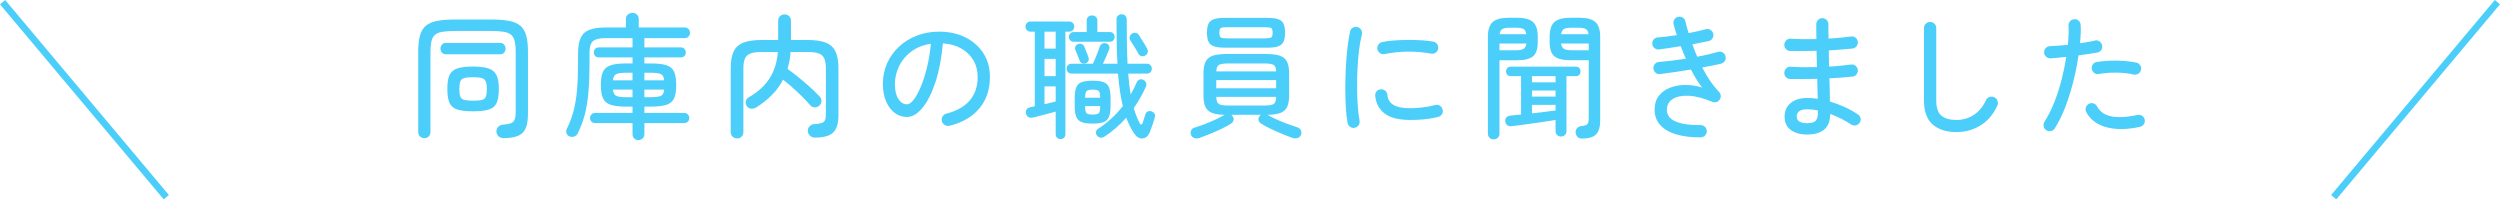 <?xml version="1.0" encoding="UTF-8"?><svg id="_レイヤー_2" xmlns="http://www.w3.org/2000/svg" viewBox="0 0 370 29.508"><defs><style>.cls-1{fill:#4bcefa;}</style></defs><g id="_瑩_1"><path class="cls-1" d="M62.814,20.447c-.266,0-.486-.087-.658-.26-.173-.173-.26-.406-.26-.698V7.676c0-.985.087-1.789.26-2.415.171-.625.465-1.11.877-1.457.413-.345.978-.585,1.697-.718.717-.133,1.622-.2,2.713-.2h5.149c1.091,0,1.996.067,2.715.2.718.133,1.283.373,1.695.718.413.346.705.832.879,1.457.172.626.259,1.43.259,2.415v9.159c0,.932-.117,1.656-.349,2.175-.234.519-.609.884-1.128,1.098-.518.212-1.197.325-2.035.339-.32.013-.587-.067-.799-.24s-.333-.406-.359-.698c-.014-.28.069-.522.249-.728.179-.206.429-.316.748-.329.491-.04.871-.11,1.137-.209s.452-.28.558-.539c.107-.26.16-.642.16-1.147V7.676c0-.679-.053-1.224-.16-1.636-.106-.412-.292-.722-.558-.928-.266-.206-.646-.346-1.137-.419-.493-.073-1.119-.11-1.877-.11h-5.149c-.758,0-1.384.037-1.875.11-.493.073-.872.213-1.138.419-.266.207-.452.516-.559.928-.106.413-.159.958-.159,1.636v11.813c0,.292-.083.525-.249.698-.167.173-.383.26-.649.26ZM65.946,8.035c-.226,0-.409-.086-.548-.26-.14-.172-.21-.365-.21-.579,0-.212.07-.405.21-.578.138-.173.322-.26.548-.26h8.122c.226,0,.409.087.549.26.139.173.209.366.209.578,0,.213-.07.406-.209.579-.139.173-.323.26-.549.26h-8.122ZM70.017,16.476c-1.011,0-1.793-.09-2.344-.269-.552-.18-.935-.509-1.148-.988s-.319-1.164-.319-2.055c0-.892.106-1.573.319-2.046.212-.472.596-.801,1.148-.988.552-.186,1.333-.28,2.344-.28.971,0,1.732.094,2.286.28.552.186.943.515,1.177.988.232.473.349,1.154.349,2.046,0,.891-.107,1.576-.32,2.055s-.594.808-1.147.988c-.552.18-1.334.269-2.345.269ZM70.017,14.9c.586,0,1.021-.037,1.308-.11.286-.073.479-.233.579-.479.099-.246.15-.629.15-1.147,0-.506-.057-.881-.17-1.128-.114-.246-.317-.409-.61-.489-.292-.08-.711-.12-1.257-.12-.571,0-1.004.04-1.296.12-.293.08-.489.243-.59.489-.1.247-.149.622-.149,1.128,0,.518.049.901.149,1.147s.296.406.59.479c.292.073.725.11,1.296.11Z"/><path class="cls-1" d="M94.491,20.727c-.252,0-.463-.079-.628-.239-.167-.16-.249-.373-.249-.639v-1.636h-5.528c-.226,0-.409-.07-.549-.209-.14-.139-.209-.316-.209-.529s.069-.392.209-.539c.139-.146.323-.22.549-.22h5.528v-.938h-.978c-.984,0-1.746-.093-2.284-.279-.54-.186-.912-.512-1.119-.978-.206-.466-.309-1.111-.309-1.936,0-.838.103-1.487.309-1.946.207-.459.579-.781,1.119-.968.538-.187,1.3-.28,2.284-.28h.978v-.898h-4.989c-.226,0-.405-.07-.539-.209-.133-.14-.2-.316-.2-.529,0-.199.066-.372.2-.519.133-.146.313-.219.539-.219h4.989v-1.377h-3.831c-.666,0-1.185.063-1.557.19-.372.127-.628.353-.768.678-.14.326-.209.795-.209,1.407v1.317c0,1.623-.05,3.053-.149,4.291-.1,1.237-.277,2.355-.53,3.352-.252.998-.612,1.956-1.078,2.873-.106.226-.276.38-.509.459-.232.08-.462.073-.688-.02s-.376-.246-.449-.459-.063-.426.03-.638c.425-.838.761-1.723,1.008-2.654.246-.931.419-1.982.518-3.153.1-1.17.15-2.528.15-4.071v-1.317c0-.971.13-1.736.39-2.295.259-.559.691-.954,1.296-1.187.606-.233,1.434-.349,2.485-.349h2.913v-1.257c0-.279.097-.499.29-.658.192-.16.415-.24.668-.24.252,0,.472.08.659.24.185.159.279.379.279.658v1.257h6.825c.226,0,.409.08.55.239.139.16.209.346.209.559,0,.213-.069.396-.209.549-.14.153-.323.229-.55.229h-5.987v1.377h5.388c.226,0,.405.073.539.219.133.147.2.32.2.519,0,.213-.067.389-.2.529-.133.14-.313.209-.539.209h-5.388v.898h.998c.998,0,1.767.093,2.305.28.538.186.908.509,1.107.968.2.459.3,1.107.3,1.946,0,.825-.1,1.47-.3,1.936-.199.466-.569.792-1.107.978-.539.187-1.308.279-2.305.279h-.998v.938h5.887c.226,0,.409.074.549.22.139.147.209.326.209.539s-.07.389-.209.529c-.139.14-.323.209-.549.209h-5.887v1.636c0,.266-.086.479-.259.639s-.379.239-.619.239ZM90.699,11.886h2.913v-1.118h-.958c-.692,0-1.174.067-1.447.2-.273.133-.442.439-.509.918ZM92.655,14.381h.958v-1.118h-2.913c.066.493.236.802.509.928.273.127.755.19,1.447.19ZM95.369,11.886h2.934c-.054-.479-.216-.785-.489-.918-.273-.133-.761-.2-1.466-.2h-.978v1.118ZM95.369,14.381h.978c.705,0,1.194-.063,1.466-.19.273-.126.436-.436.489-.928h-2.934v1.118Z"/><path class="cls-1" d="M109.084,20.487c-.253,0-.473-.087-.659-.26s-.279-.399-.279-.678v-9.419c0-1.065.146-1.902.438-2.514.292-.612.775-1.048,1.447-1.307.671-.26,1.566-.389,2.684-.389h2.453v-2.834c0-.293.094-.526.28-.699.186-.172.406-.259.659-.259.266,0,.492.087.679.259.185.173.279.406.279.699v2.834h2.475c1.117,0,2.008.13,2.674.389.665.259,1.144.695,1.436,1.307.292.612.439,1.45.439,2.514v6.904c0,1.224-.259,2.085-.779,2.584-.518.499-1.424.748-2.714.748-.266,0-.502-.09-.708-.269s-.316-.422-.329-.728c-.014-.266.076-.495.269-.688s.416-.296.668-.309c.479-.026.846-.08,1.098-.16.252-.079.422-.226.509-.439.087-.212.13-.525.13-.938v-6.705c0-.652-.083-1.151-.249-1.497-.166-.346-.442-.589-.828-.728-.386-.14-.924-.21-1.616-.21h-2.535c-.026.453-.08.885-.159,1.297-.08.413-.18.812-.299,1.197.359.253.758.552,1.197.898.439.346.885.712,1.337,1.097.452.386.871.762,1.258,1.128.385.366.711.688.977.968.187.213.273.446.259.699-.013.253-.119.472-.319.659-.186.173-.412.256-.679.249-.266-.007-.485-.11-.659-.309-.332-.386-.728-.808-1.187-1.267s-.934-.908-1.426-1.347c-.493-.439-.965-.831-1.417-1.178-.427.838-.971,1.594-1.637,2.265-.665.672-1.43,1.281-2.295,1.826-.226.147-.475.216-.748.209-.273-.006-.496-.13-.668-.369-.16-.226-.213-.469-.16-.728.054-.259.2-.456.439-.589,1.304-.745,2.315-1.656,3.033-2.734.718-1.078,1.144-2.401,1.277-3.972h-2.415c-.679,0-1.214.07-1.607.21-.393.139-.672.382-.839.728-.166.346-.249.845-.249,1.497v9.419c0,.279-.09.505-.269.678-.179.173-.402.26-.668.26Z"/><path class="cls-1" d="M140.544,18.612c-.252.053-.488.017-.708-.11-.22-.126-.362-.309-.429-.549-.067-.252-.037-.489.09-.708.127-.22.316-.362.569-.429,1.516-.385,2.667-1.034,3.451-1.945.785-.911,1.178-2.072,1.178-3.482,0-.931-.213-1.756-.638-2.474-.427-.719-1.021-1.297-1.787-1.736-.764-.439-1.672-.692-2.723-.759-.2,2.208-.568,4.127-1.108,5.757-.538,1.63-1.177,2.893-1.916,3.791-.739.898-1.506,1.347-2.304,1.347-.666,0-1.268-.203-1.806-.609-.54-.406-.965-.978-1.278-1.716-.312-.738-.468-1.599-.468-2.584,0-1.091.209-2.105.628-3.043s1.006-1.756,1.757-2.454c.751-.699,1.632-1.244,2.643-1.636,1.011-.392,2.109-.589,3.293-.589,1.45,0,2.74.279,3.87.838,1.131.559,2.023,1.34,2.675,2.345s.977,2.178.977,3.522c0,1.863-.522,3.416-1.566,4.659-1.045,1.244-2.511,2.099-4.4,2.565ZM134.239,15.439c.306,0,.634-.226.987-.679.352-.452.699-1.081,1.038-1.885s.645-1.753.918-2.844c.273-1.091.47-2.275.589-3.552-1.144.173-2.112.555-2.904,1.147s-1.389,1.307-1.795,2.145c-.407.838-.616,1.716-.629,2.634,0,.971.173,1.72.518,2.245.347.526.772.788,1.278.788Z"/><path class="cls-1" d="M156.961,20.587c-.2,0-.369-.067-.509-.2-.14-.133-.21-.306-.21-.519v-3.352c-.292.08-.645.176-1.057.289s-.825.219-1.236.319c-.413.1-.766.19-1.058.269-.253.067-.473.05-.659-.05-.187-.1-.313-.263-.379-.489-.067-.226-.047-.432.059-.619.107-.186.286-.305.54-.359.105-.026.215-.05.328-.07.113-.02.237-.043.369-.07V4.683h-.619c-.226,0-.408-.073-.549-.22-.14-.146-.209-.319-.209-.519,0-.212.069-.392.209-.539.14-.146.323-.219.549-.219h5.707c.226,0,.409.073.55.219.139.147.209.326.209.539,0,.2-.069.373-.209.519-.14.147-.323.22-.55.22h-.558v15.186c0,.213-.069.386-.209.519-.14.133-.31.2-.509.2ZM154.586,7.197h1.656v-2.514h-1.656v2.514ZM154.586,11.268h1.656v-2.554h-1.656v2.554ZM154.586,15.419c.306-.066.606-.136.898-.209l.758-.19v-2.235h-1.656v2.634ZM163.407,20.248c-.186.12-.383.156-.59.11-.206-.047-.368-.157-.488-.329-.12-.173-.16-.353-.12-.539.04-.187.146-.333.32-.439.704-.452,1.363-.961,1.975-1.527.612-.565,1.17-1.174,1.677-1.826-.173-.691-.317-1.437-.43-2.235-.113-.798-.209-1.656-.289-2.574h-6.885c-.212,0-.386-.07-.518-.209-.133-.14-.199-.309-.199-.509,0-.213.066-.389.199-.529.133-.14.306-.209.518-.209h3.174c.106-.212.226-.482.36-.808.133-.326.262-.651.389-.978.126-.326.215-.582.27-.768.08-.212.209-.359.389-.439.179-.08.369-.086.568-.02.187.053.323.167.409.339.087.173.09.366.01.579-.093.24-.229.566-.409.978-.179.413-.349.785-.509,1.118h2.155c-.053-.958-.09-1.982-.109-3.073-.02-1.091-.03-2.262-.03-3.512-.014-.226.059-.405.219-.539.16-.133.346-.199.559-.199.212,0,.389.073.528.219.14.147.21.333.21.559,0,1.237.006,2.398.019,3.482s.047,2.105.099,3.063h2.854c.226,0,.406.07.539.209.133.14.199.316.199.529,0,.199-.066.369-.199.509-.133.14-.313.209-.539.209h-2.755c.08,1.118.201,2.149.361,3.093.171-.292.331-.592.478-.898.146-.306.285-.606.419-.898.093-.212.236-.352.43-.419.192-.066.382-.046.568.06.186.094.316.233.389.419.073.187.063.386-.029.599-.253.546-.529,1.084-.828,1.616-.3.532-.622,1.045-.969,1.537.121.413.253.805.399,1.177.146.373.306.725.479,1.058.066.133.142.197.229.19.087-.006.157-.083.209-.229.027-.079.07-.216.13-.409.059-.193.12-.379.18-.559.059-.18.095-.296.109-.349.066-.186.183-.316.349-.389.167-.073.35-.076.55-.01.186.067.329.173.429.319.099.147.123.326.07.539-.08.28-.197.646-.349,1.098-.154.453-.29.831-.409,1.138-.253.571-.616.878-1.087.918-.474.04-.895-.227-1.268-.799-.227-.346-.433-.708-.619-1.087-.187-.379-.359-.775-.518-1.187-.479.546-.996,1.058-1.547,1.537-.552.479-1.127.911-1.726,1.297ZM158.917,6.18c-.213,0-.387-.07-.519-.21-.133-.139-.199-.309-.199-.509,0-.2.066-.369.199-.509.133-.139.306-.209.519-.209h1.916v-1.676c0-.24.069-.429.209-.569.14-.139.329-.209.569-.209s.432.07.579.209c.146.14.219.329.219.569v1.676h1.856c.212,0,.382.07.509.209.127.14.189.309.189.509,0,.2-.062.369-.189.509-.127.14-.296.21-.509.21h-5.348ZM161.71,18.292c-.692,0-1.231-.073-1.616-.219-.386-.146-.656-.409-.808-.788-.154-.379-.23-.914-.23-1.607v-1.117c0-.705.076-1.247.23-1.627.152-.379.422-.638.808-.778.386-.14.925-.209,1.616-.209.692,0,1.23.07,1.616.209.385.14.655.399.808.778.153.38.23.922.23,1.627v1.117c0,.692-.077,1.228-.23,1.607s-.423.642-.808.788c-.387.146-.925.219-1.616.219ZM160.673,9.372c-.186.054-.362.05-.529-.01-.166-.06-.283-.19-.349-.389-.066-.186-.17-.446-.31-.779-.139-.332-.249-.598-.329-.798-.08-.186-.076-.362.011-.529.087-.166.215-.283.389-.349.186-.066.366-.066.539,0,.172.067.299.193.379.379.08.213.187.476.32.788.133.313.232.575.299.788s.059.399-.02.559c-.08.159-.212.273-.399.339ZM160.593,14.461h2.235c0-.519-.07-.848-.209-.988-.14-.139-.442-.209-.908-.209-.452,0-.748.07-.889.209-.138.14-.216.469-.229.988ZM161.71,16.955c.466,0,.768-.066.908-.2.139-.133.209-.485.209-1.058h-2.235c0,.572.073.925.219,1.058.146.133.446.2.898.2ZM169.472,8.234c-.172.094-.355.117-.548.07s-.343-.17-.45-.369c-.119-.24-.302-.559-.548-.958-.247-.399-.463-.739-.649-1.018-.107-.173-.13-.359-.07-.559.06-.2.176-.346.349-.439.187-.106.376-.136.569-.09s.343.163.449.349c.186.293.402.636.648,1.028.247.393.437.722.569.988.107.2.127.389.06.569-.066.179-.193.323-.38.429Z"/><path class="cls-1" d="M177.556,20.407c-.281.093-.533.106-.759.04-.226-.067-.393-.207-.499-.419-.106-.227-.116-.453-.03-.679.087-.227.244-.373.47-.439.438-.133.937-.306,1.497-.519.558-.212,1.107-.442,1.647-.688.538-.246.987-.482,1.347-.708-.785-.013-1.404-.11-1.856-.289-.453-.18-.775-.475-.968-.888-.193-.412-.289-.971-.289-1.676v-3.293c0-.731.102-1.304.309-1.716s.552-.705,1.038-.878c.486-.172,1.148-.259,1.986-.259h6.007c.838,0,1.499.087,1.985.259.486.173.831.466,1.038.878.207.412.31.985.31,1.716v3.293c0,.718-.1,1.284-.3,1.696-.199.413-.528.705-.988.878-.458.173-1.093.266-1.905.28.372.226.821.456,1.347.688.525.233,1.065.453,1.616.659s1.041.376,1.467.509c.226.066.392.213.499.439.105.226.112.452.019.679-.094.226-.256.379-.489.459s-.489.073-.768-.02c-.452-.16-.969-.359-1.547-.599-.579-.239-1.147-.492-1.705-.758-.559-.266-1.032-.526-1.417-.779-.214-.146-.333-.319-.361-.519-.026-.199.027-.392.16-.579l.18-.179h-4.351c.08.08.133.14.16.179.146.187.203.38.17.579-.033.2-.15.373-.349.519-.386.253-.858.513-1.417.779-.559.266-1.128.519-1.707.758-.579.24-1.093.439-1.545.599ZM181.207,7.057c-.666,0-1.188-.07-1.566-.209-.38-.14-.643-.369-.789-.688-.146-.32-.218-.759-.218-1.317,0-.559.072-.998.218-1.317.146-.32.409-.546.789-.679.378-.133.9-.199,1.566-.199h6.407c.678,0,1.203.067,1.576.199.373.133.632.359.779.679.146.319.219.758.219,1.317,0,.559-.073.998-.219,1.317-.146.319-.405.549-.779.688-.372.139-.897.209-1.576.209h-6.407ZM180.009,10.57h8.861c-.014-.506-.14-.828-.38-.968s-.692-.209-1.356-.209h-5.369c-.665,0-1.117.07-1.356.209s-.372.462-.399.968ZM180.009,13.064h8.861v-1.217h-8.861v1.217ZM181.765,15.618h5.369c.692,0,1.15-.076,1.377-.229.226-.153.346-.502.36-1.048h-8.861c.014.546.136.895.37,1.048.232.153.694.229,1.386.229ZM181.646,5.681h5.507c.518,0,.848-.047.988-.14s.209-.326.209-.699c0-.372-.069-.602-.209-.688-.14-.086-.47-.13-.988-.13h-5.507c-.507,0-.828.043-.969.13-.139.087-.209.316-.209.688,0,.373.069.606.209.699.14.093.462.14.969.14Z"/><path class="cls-1" d="M200.481,18.911c-.239.053-.458.006-.658-.14s-.326-.339-.379-.579c-.12-.611-.207-1.36-.259-2.245-.055-.884-.08-1.839-.08-2.863s.025-2.055.08-3.093c.053-1.038.133-2.016.239-2.933.106-.918.233-1.71.379-2.375.053-.253.187-.446.399-.579s.438-.166.678-.1c.253.053.442.187.569.399.127.213.163.446.109.699-.172.678-.312,1.45-.419,2.315-.106.865-.183,1.776-.229,2.734-.047.958-.067,1.905-.059,2.843.006.938.039,1.829.099,2.674.06.845.15,1.58.269,2.205.041.24-.01.462-.149.668-.139.207-.336.329-.59.369ZM208.723,17.753c-1.716,0-2.984-.319-3.801-.958-.818-.638-1.281-1.503-1.388-2.594-.027-.252.037-.475.189-.668.154-.192.357-.296.61-.309.251-.026.475.037.668.19.192.153.302.356.329.609.053.666.352,1.164.897,1.497.545.333,1.383.499,2.515.499.465,0,1.031-.037,1.695-.11s1.337-.196,2.015-.369c.24-.067.463-.027.668.12.207.146.337.339.39.578.066.253.03.479-.109.679-.14.2-.337.333-.589.399-.693.173-1.388.289-2.086.349-.699.06-1.367.09-2.005.09ZM204.932,7.995c-.253.053-.483.01-.689-.13-.206-.14-.336-.336-.389-.589-.04-.239.01-.462.15-.668.138-.206.329-.336.568-.389.506-.106,1.087-.183,1.746-.229.659-.046,1.337-.073,2.035-.079s1.374.01,2.025.05c.653.04,1.237.107,1.757.2.239.053.43.179.568.379.14.199.19.426.15.678-.053.24-.179.433-.379.579-.2.147-.426.193-.678.14-2.289-.412-4.577-.392-6.865.06Z"/><path class="cls-1" d="M221.064,20.627c-.24,0-.442-.08-.609-.24-.167-.16-.249-.366-.249-.619V5.461c0-1.038.236-1.769.708-2.195.472-.425,1.261-.638,2.365-.638h1.257c1.104,0,1.889.213,2.355.638.466.426.698,1.158.698,2.195v.719c0,1.051-.232,1.769-.698,2.155-.466.386-1.251.579-2.355.579h-2.614v10.856c0,.253-.084.459-.249.619-.167.16-.369.24-.608.24ZM221.921,7.436h2.454c.519,0,.892-.07,1.118-.209s.366-.402.419-.788h-3.991v.998ZM221.941,5.062h3.952c-.054-.386-.19-.642-.409-.768-.22-.126-.589-.19-1.108-.19h-.897c-.519,0-.893.063-1.119.19-.226.127-.365.382-.419.768ZM231.021,20.208c-.213,0-.399-.073-.558-.219-.16-.147-.24-.346-.24-.599v-1.636c-.466.08-.995.163-1.586.249-.592.087-1.191.173-1.797.26-.605.087-1.181.167-1.726.239-.546.074-.998.13-1.357.17-.292.04-.522-.01-.688-.15-.167-.139-.263-.322-.289-.549-.027-.213.022-.402.149-.569.127-.167.323-.263.589-.289.213-.027.456-.053.729-.08s.561-.053.868-.08v-5.687h-1.537c-.212,0-.379-.07-.499-.209-.12-.139-.179-.303-.179-.489s.059-.349.179-.489c.12-.14.286-.209.499-.209h9.679c.212,0,.375.07.488.209.113.14.17.303.17.489s-.057.349-.17.489c-.113.14-.276.209-.488.209h-1.418v8.122c0,.252-.079.452-.239.599-.16.146-.353.219-.579.219ZM226.731,12.186h3.492v-.918h-3.492v.918ZM226.731,14.301h3.492v-.898h-3.492v.898ZM226.731,16.775c.626-.066,1.25-.139,1.876-.219.625-.08,1.164-.146,1.616-.2v-.838h-3.492v1.257ZM234.154,20.507c-.292,0-.518-.083-.678-.249-.16-.167-.253-.376-.279-.628-.027-.253.043-.473.209-.659.167-.186.39-.292.668-.319.452-.04.742-.136.869-.289.126-.153.189-.449.189-.888v-8.561h-2.715c-1.104,0-1.892-.192-2.364-.579-.473-.385-.709-1.104-.709-2.155v-.719c0-1.038.237-1.769.709-2.195.472-.425,1.26-.638,2.364-.638h1.338c1.104,0,1.892.213,2.365.638.472.426.707,1.158.707,2.195v12.352c0,.971-.203,1.663-.608,2.075-.405.412-1.094.619-2.066.619ZM231.041,5.062h4.071c-.055-.386-.193-.642-.419-.768-.227-.126-.599-.19-1.119-.19h-.998c-.518,0-.888.063-1.107.19-.22.127-.362.382-.429.768ZM232.577,7.436h2.555v-.998h-4.09c.053.386.192.648.419.788.226.14.598.209,1.117.209Z"/><path class="cls-1" d="M251.728,20.328c-1.358.013-2.549-.127-3.572-.419-1.025-.293-1.826-.748-2.405-1.367s-.869-1.387-.869-2.305c0-.824.207-1.506.62-2.045.411-.539.961-.941,1.646-1.207s1.443-.402,2.275-.409c.831-.006,1.666.123,2.504.389-.292-.372-.579-.785-.857-1.237-.28-.452-.552-.931-.818-1.437-.772.133-1.55.256-2.335.369-.785.113-1.53.216-2.235.309-.253.027-.473-.043-.659-.209-.187-.166-.292-.376-.32-.628-.014-.253.06-.472.22-.659.16-.186.365-.286.618-.299.586-.053,1.218-.12,1.896-.2.678-.08,1.37-.173,2.075-.28-.133-.305-.266-.615-.399-.928-.133-.312-.252-.622-.359-.928-.586.094-1.158.183-1.717.269-.558.087-1.057.156-1.497.209-.252.027-.475-.037-.668-.19-.193-.152-.302-.349-.329-.589-.026-.253.037-.479.19-.679.153-.199.356-.306.609-.319.386-.027.82-.07,1.307-.13.486-.06.995-.13,1.527-.21-.2-.558-.359-1.09-.479-1.596-.066-.24-.037-.469.09-.688.127-.22.31-.356.55-.409.24-.066.469-.037.688.09.22.127.357.309.409.549.066.293.14.582.22.868.08.286.166.582.259.888.491-.093.957-.19,1.397-.289.438-.1.824-.196,1.157-.289.24-.066.469-.03.689.11.219.139.356.329.409.569.053.239.013.466-.121.679-.133.213-.319.346-.558.399-.332.067-.702.139-1.108.219-.405.08-.841.167-1.307.26.106.306.219.612.34.918.119.306.246.612.378.918.586-.106,1.141-.223,1.666-.349.526-.126,1.008-.249,1.448-.369.239-.067.465-.033.678.099.212.133.345.326.399.579.067.24.033.462-.099.668-.133.207-.326.343-.579.409-.332.08-.742.167-1.227.259-.486.094-1.002.193-1.547.3.36.692.748,1.347,1.167,1.965.419.619.861,1.168,1.327,1.647.146.159.23.342.249.549.019.207-.029.402-.15.589-.119.173-.283.293-.488.36-.207.067-.402.06-.59-.02-1.37-.572-2.561-.875-3.572-.908-1.01-.033-1.793.136-2.344.509-.552.373-.828.892-.828,1.557,0,.812.449,1.401,1.348,1.766.897.366,2.111.536,3.641.509.253,0,.47.087.649.259.179.173.269.386.269.639,0,.252-.083.466-.249.639-.166.172-.376.266-.628.279Z"/><path class="cls-1" d="M267.411,19.909c-.957,0-1.746-.223-2.364-.668-.619-.446-.928-1.114-.928-2.006,0-.824.298-1.486.897-1.985.599-.499,1.424-.748,2.474-.748.493,0,1.006.04,1.538.12-.014-.439-.027-.908-.041-1.407-.013-.499-.026-1.014-.039-1.546-.719.013-1.421.023-2.106.03-.685.007-1.32.003-1.906-.01-.252-.013-.463-.11-.628-.289-.167-.18-.243-.396-.23-.649.014-.252.11-.465.29-.638.179-.173.396-.253.648-.24,1.17.08,2.468.1,3.891.06-.013-.412-.023-.818-.029-1.217-.007-.399-.018-.798-.029-1.197-.693.013-1.371.023-2.036.03-.665.007-1.29.003-1.876-.01-.252-.013-.463-.11-.628-.289-.167-.18-.243-.396-.23-.648.014-.253.11-.466.29-.639.179-.173.396-.252.648-.24,1.131.08,2.402.1,3.812.06-.014-.385-.02-.765-.02-1.137v-1.058c0-.24.087-.449.259-.629.173-.179.386-.269.639-.269.252,0,.466.09.639.269.171.18.259.389.259.629v1.018c0,.346.006.712.019,1.097.598-.026,1.177-.066,1.736-.119.558-.053,1.084-.113,1.577-.18.252-.04.475.014.668.16.193.147.309.346.349.599.027.253-.033.479-.179.678-.146.2-.347.313-.598.34-.507.053-1.058.103-1.656.15-.599.047-1.218.09-1.856.13,0,.386.003.781.01,1.187s.017.808.03,1.207c.585-.026,1.154-.07,1.706-.13.552-.06,1.061-.116,1.527-.17.252-.04.475.017.668.17s.309.349.349.589c.027.253-.033.479-.179.679-.146.199-.347.313-.598.339-.493.054-1.032.103-1.617.15-.585.047-1.191.083-1.815.11.026.626.046,1.227.059,1.806.014.578.02,1.121.02,1.626.798.239,1.556.526,2.275.858.718.333,1.343.685,1.875,1.058.213.133.343.323.39.569.047.247-.004.469-.15.668-.146.213-.343.34-.589.38s-.469-.007-.668-.14c-.399-.266-.865-.539-1.397-.818-.532-.28-1.097-.526-1.695-.739,0,1.078-.303,1.856-.908,2.335-.606.479-1.454.719-2.545.719ZM267.411,18.232c.679,0,1.122-.126,1.327-.379.207-.252.31-.585.31-.998v-.519c-.279-.053-.555-.093-.828-.12-.273-.026-.542-.04-.809-.04-.491,0-.864.094-1.117.28-.253.187-.38.446-.38.778,0,.666.499.998,1.497.998Z"/><path class="cls-1" d="M289.559,19.55c-1.477,0-2.648-.373-3.513-1.118-.864-.745-1.297-1.942-1.297-3.592V4.144c0-.253.09-.466.269-.639.179-.173.39-.26.629-.26.251,0,.468.087.648.26.18.173.27.386.27.639v10.696c0,1.104.255,1.866.768,2.285.513.419,1.253.628,2.225.628.943,0,1.795-.246,2.554-.738.758-.492,1.363-1.224,1.815-2.195.107-.226.283-.379.53-.459.246-.08.481-.066.707.04.226.107.382.283.47.529.086.247.076.483-.03.709-.599,1.304-1.433,2.282-2.505,2.933-1.07.651-2.251.978-3.541.978Z"/><path class="cls-1" d="M302.849,19.27c-.213-.147-.342-.339-.389-.579-.047-.239-.004-.465.13-.678.558-.878,1.047-1.852,1.466-2.924.419-1.071.776-2.182,1.068-3.332.292-1.151.518-2.265.678-3.343-.412.053-.812.096-1.197.13-.387.034-.752.063-1.098.09-.252.013-.476-.063-.668-.229-.193-.167-.296-.369-.309-.609-.014-.252.059-.472.219-.658.159-.186.365-.286.619-.3.372-.026.787-.053,1.247-.08.458-.026.933-.066,1.426-.119.053-.546.09-1.058.109-1.537.02-.479.018-.918-.01-1.317-.014-.252.063-.469.23-.648.166-.18.376-.276.628-.289.252-.026.469.047.648.22.18.173.277.386.29.638.026.373.029.785.01,1.237-.019.453-.057.938-.11,1.457.426-.066.828-.13,1.207-.19.38-.06.715-.13,1.008-.209.24-.066.462-.027.668.12.207.146.336.339.39.578.053.253.014.483-.12.689-.133.206-.326.336-.579.389-.373.067-.798.137-1.277.209-.478.074-.984.143-1.516.209-.173,1.211-.423,2.472-.748,3.782-.326,1.311-.719,2.571-1.177,3.782-.46,1.211-.988,2.288-1.586,3.233-.133.212-.323.346-.569.399-.247.053-.475.013-.689-.12ZM316.718,18.771c-1.889.412-3.532.436-4.929.07-1.397-.366-2.401-1.108-3.013-2.225-.12-.226-.143-.459-.07-.699.073-.24.216-.419.429-.539s.439-.146.678-.08c.24.067.42.213.54.439.32.586.768,1.001,1.347,1.247.579.247,1.264.363,2.056.349.791-.013,1.653-.12,2.584-.319.24-.053.466-.013.678.12s.346.326.399.578c.053.24.01.463-.131.669-.139.206-.329.336-.568.389ZM315.76,11.029c-.733-.173-1.567-.266-2.504-.28-.938-.013-1.807.054-2.605.2-.252.053-.478.01-.679-.13-.199-.14-.325-.336-.378-.589-.055-.239-.011-.465.129-.678.14-.213.336-.34.589-.379.945-.147,1.936-.213,2.974-.2s2.009.113,2.913.299c.24.054.426.19.559.409.133.22.166.449.099.688-.053.24-.186.422-.399.549-.212.126-.445.163-.698.11Z"/><rect class="cls-1" x="11.999" y="-4.09" width=".997" height="37.688" transform="translate(-6.56 11.488) rotate(-40.011)"/><rect class="cls-1" x="338.659" y="14.255" width="37.688" height=".997" transform="translate(116.374 279.107) rotate(-49.994)"/></g></svg>